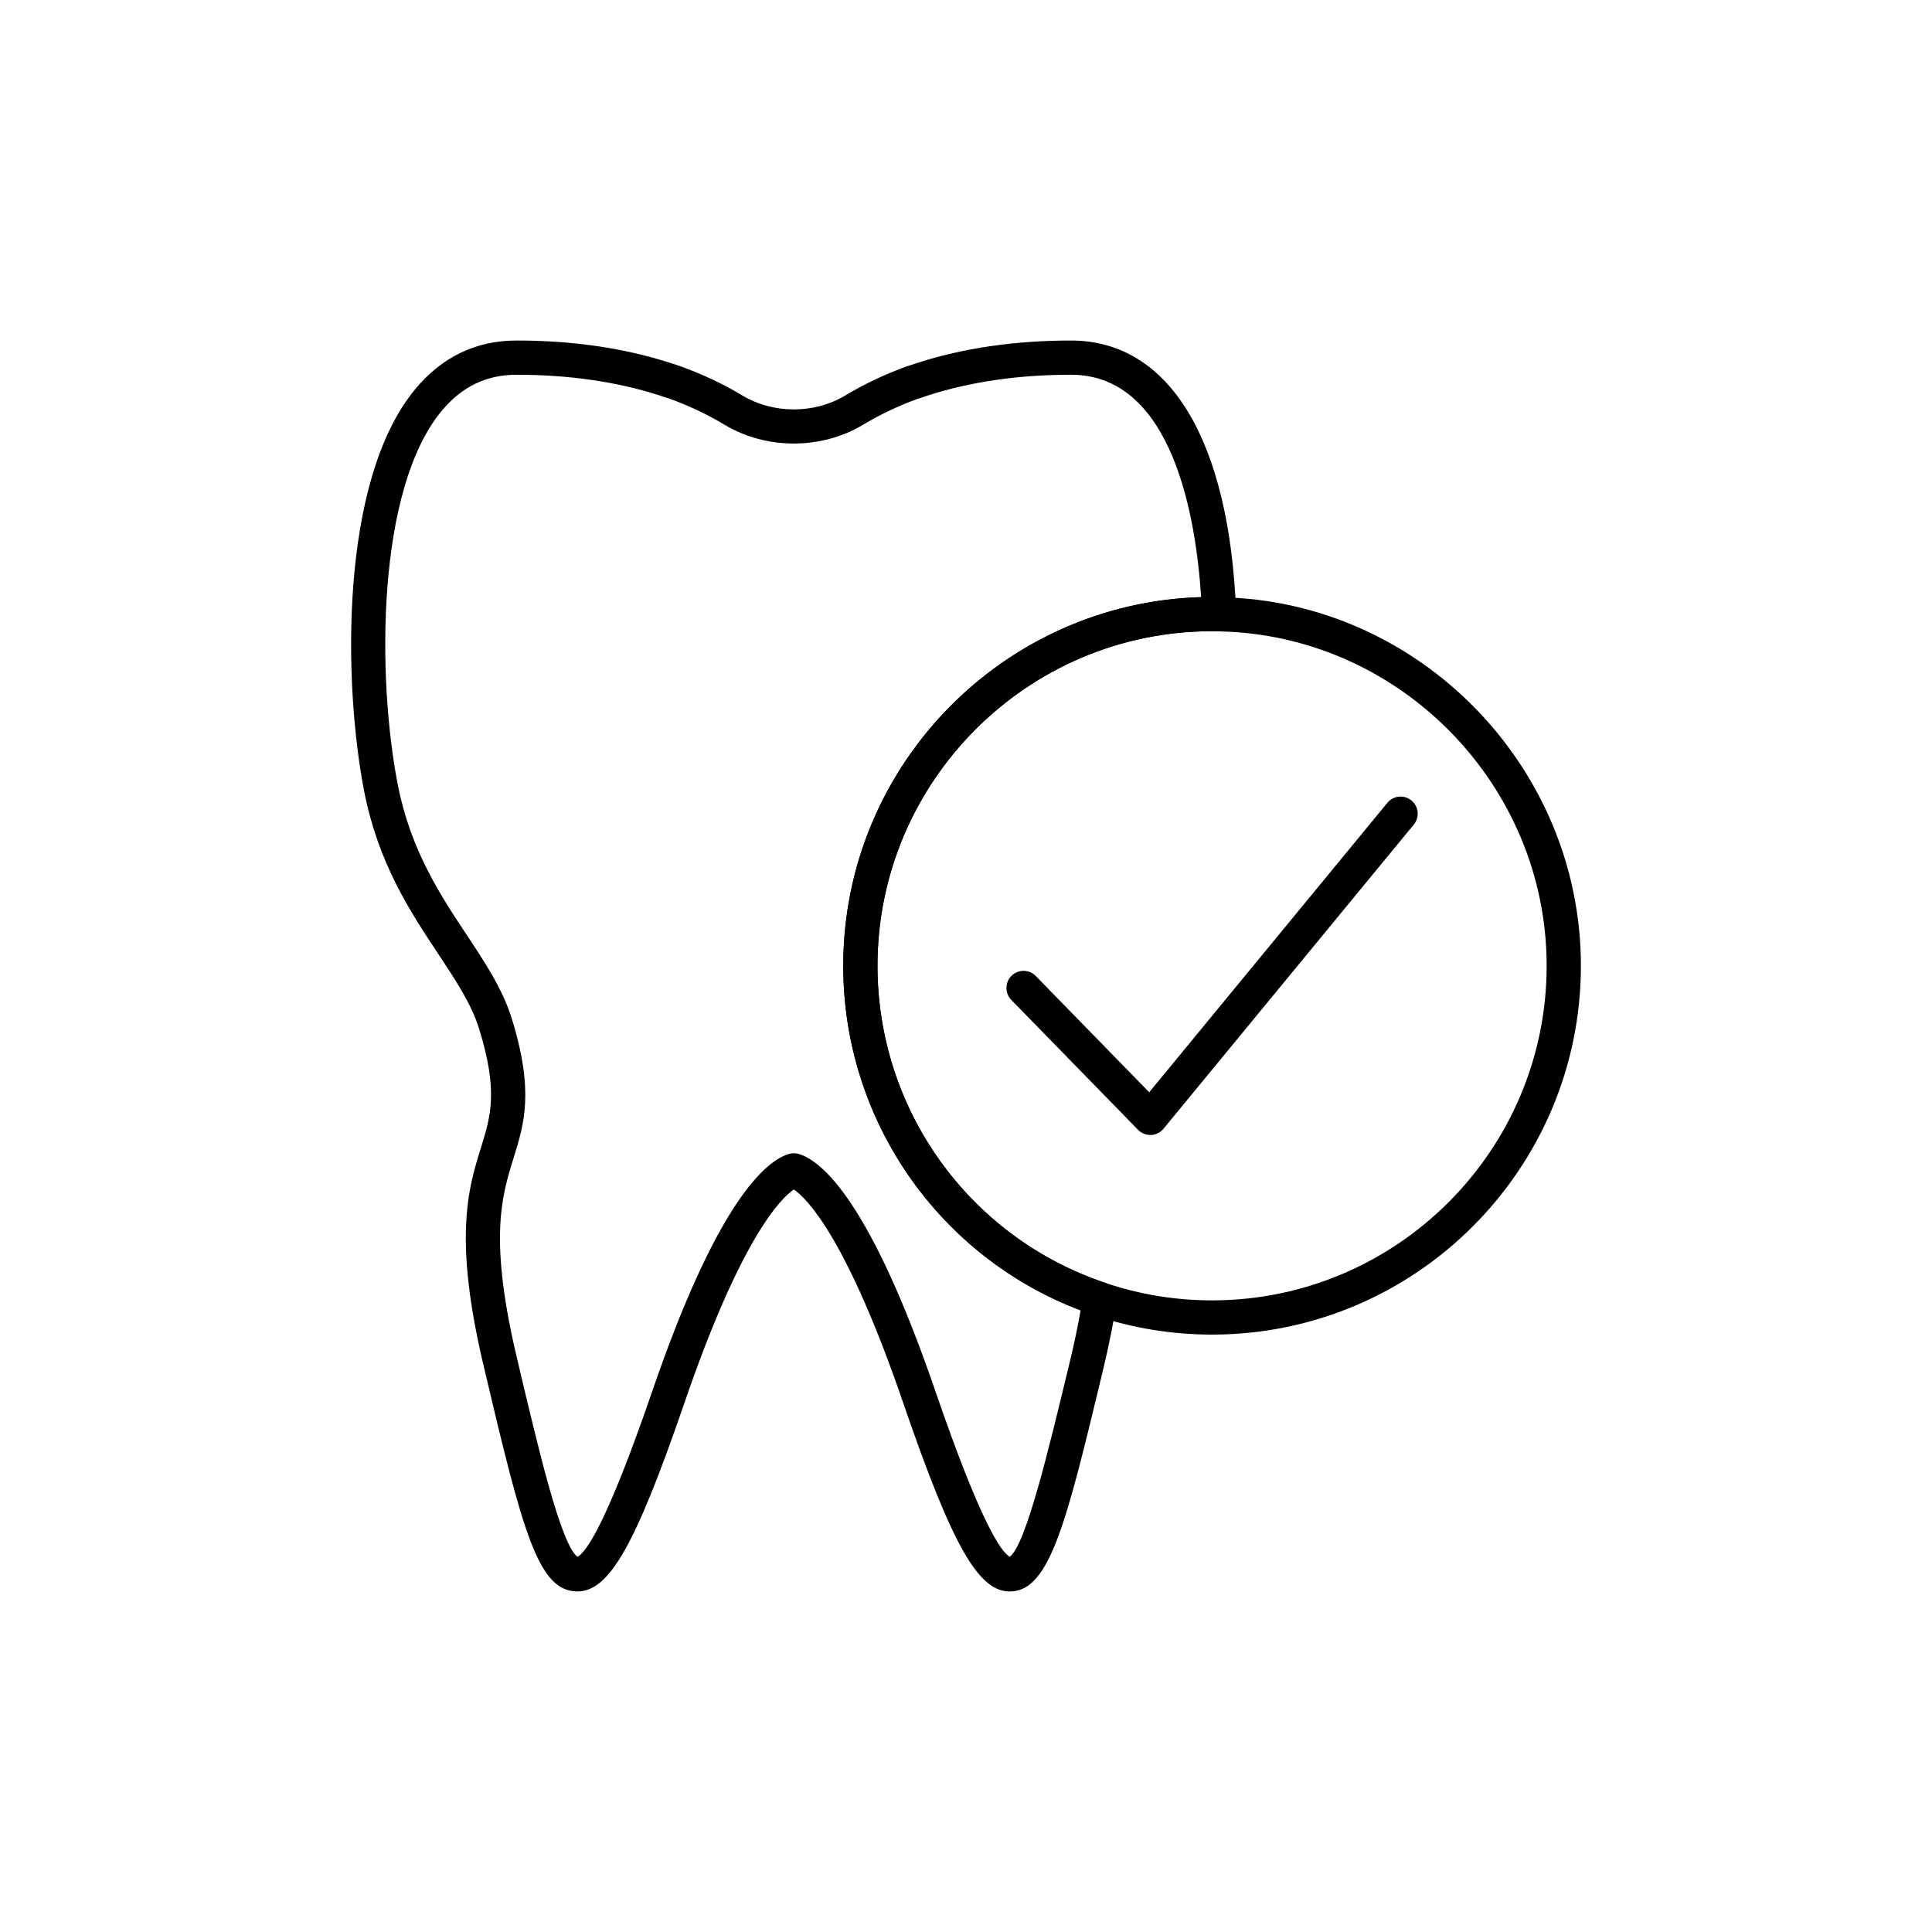 <?xml version="1.0" encoding="UTF-8"?>
<!-- The Best Svg Icon site in the world: iconSvg.co, Visit us! https://iconsvg.co -->
<svg fill="#000000" width="800px" height="800px" version="1.1" viewBox="144 144 512 512" xmlns="http://www.w3.org/2000/svg">
 <g>
  <path d="m297.02 565.75c-0.152 0-0.301-0.004-0.449-0.012-9.949-0.5-13.973-15.473-24.152-58.703-8.434-34.887-4.301-48.156-0.984-58.816 2.609-8.383 4.668-15.008-0.492-31.664-2.055-6.547-6.117-12.672-10.812-19.766-7.449-11.238-15.891-23.977-19.641-43.184-5.465-28.188-6.641-81.988 13.48-106.39 7.098-8.609 16.168-12.977 26.945-12.977 14.832 0 28.555 2.004 40.793 5.961l2.582 0.844c6.148 2.242 11.586 4.828 16.508 7.805 8.168 4.859 18.957 4.879 27.172-0.016 4.887-2.957 10.32-5.543 16.129-7.668 1.055-0.352 1.984-0.664 2.965-0.973 12.203-3.945 25.93-5.949 40.762-5.949 26.105 0 42.066 26.383 43.777 72.379 0.051 1.301-0.461 2.555-1.402 3.453-0.941 0.895-2.223 1.34-3.512 1.238-0.48-0.039-1.008-0.031-1.48-0.035-48.895 0-88.668 39.777-88.668 88.672 0 38.129 24.246 71.895 60.34 84.023 2.078 0.699 3.356 2.781 3.039 4.953-0.793 5.414-1.973 11.348-3.606 18.141-9.598 39.949-13.984 58.188-24.266 58.68-8.574 0.449-15.484-11.609-28.512-49.449-15.039-44.039-25.605-54.625-29.164-57.082-3.562 2.457-14.129 13.043-29.164 57.07-12.816 37.215-19.758 49.461-28.188 49.461zm-16.102-322.44c-8.055 0-14.582 3.168-19.949 9.676-17.176 20.828-17.105 70.363-11.57 98.887 3.398 17.43 11.316 29.371 18.297 39.906 4.867 7.344 9.465 14.281 11.906 22.07 6.004 19.363 3.324 27.961 0.496 37.062-3.144 10.098-6.699 21.539 1.145 54.016 5.363 22.773 11.418 48.5 15.812 51.648 2.273-1.215 7.695-8.738 19.578-43.242 17.406-50.984 30.301-61.688 36.438-63.527 0.855-0.25 1.75-0.25 2.609 0 6.137 1.84 19.027 12.543 36.438 63.535 11.824 34.336 17.207 41.949 19.473 43.219 4.266-3.176 10.184-27.797 15.91-51.629 1.207-5.012 2.156-9.523 2.867-13.672-37.777-14.363-62.898-50.582-62.898-91.32 0-52.922 42.277-96.156 94.84-97.695-1.34-20.859-7.477-58.938-34.48-58.938-13.891 0-26.676 1.855-38.004 5.523l-2.731 0.895c-5.137 1.883-10.043 4.211-14.453 6.887-11.031 6.574-25.531 6.555-36.512 0.016-4.449-2.691-9.352-5.023-14.602-6.945l-2.578-0.84c-11.359-3.676-24.148-5.531-38.031-5.531z"/>
  <path d="m465.21 497.68c-10.676 0-21.188-1.723-31.23-5.125-39.773-13.367-66.508-50.586-66.508-92.613 0-53.895 43.848-97.738 97.742-97.738 0.727 0 1.52 0.004 2.25 0.066 52.52 0.984 95.492 44.805 95.492 97.672-0.004 53.895-43.852 97.738-97.746 97.738zm0.246-186.41h-0.246c-48.895 0-88.668 39.777-88.668 88.672 0 38.129 24.246 71.895 60.34 84.023 9.113 3.086 18.641 4.648 28.328 4.648 48.895 0 88.668-39.777 88.668-88.672 0-47.961-38.977-87.715-86.887-88.621-0.648-0.047-1.117-0.051-1.535-0.051z"/>
  <path d="m448.84 444.78c-1.219 0-2.391-0.492-3.246-1.367l-33.59-34.426c-1.746-1.789-1.711-4.66 0.078-6.41 1.801-1.754 4.664-1.711 6.414 0.078l30.055 30.805 63.113-76.703c1.594-1.934 4.441-2.219 6.387-0.621 1.934 1.59 2.211 4.449 0.621 6.383l-66.332 80.609c-0.82 0.996-2.023 1.594-3.312 1.652h-0.188z"/>
 </g>
</svg>